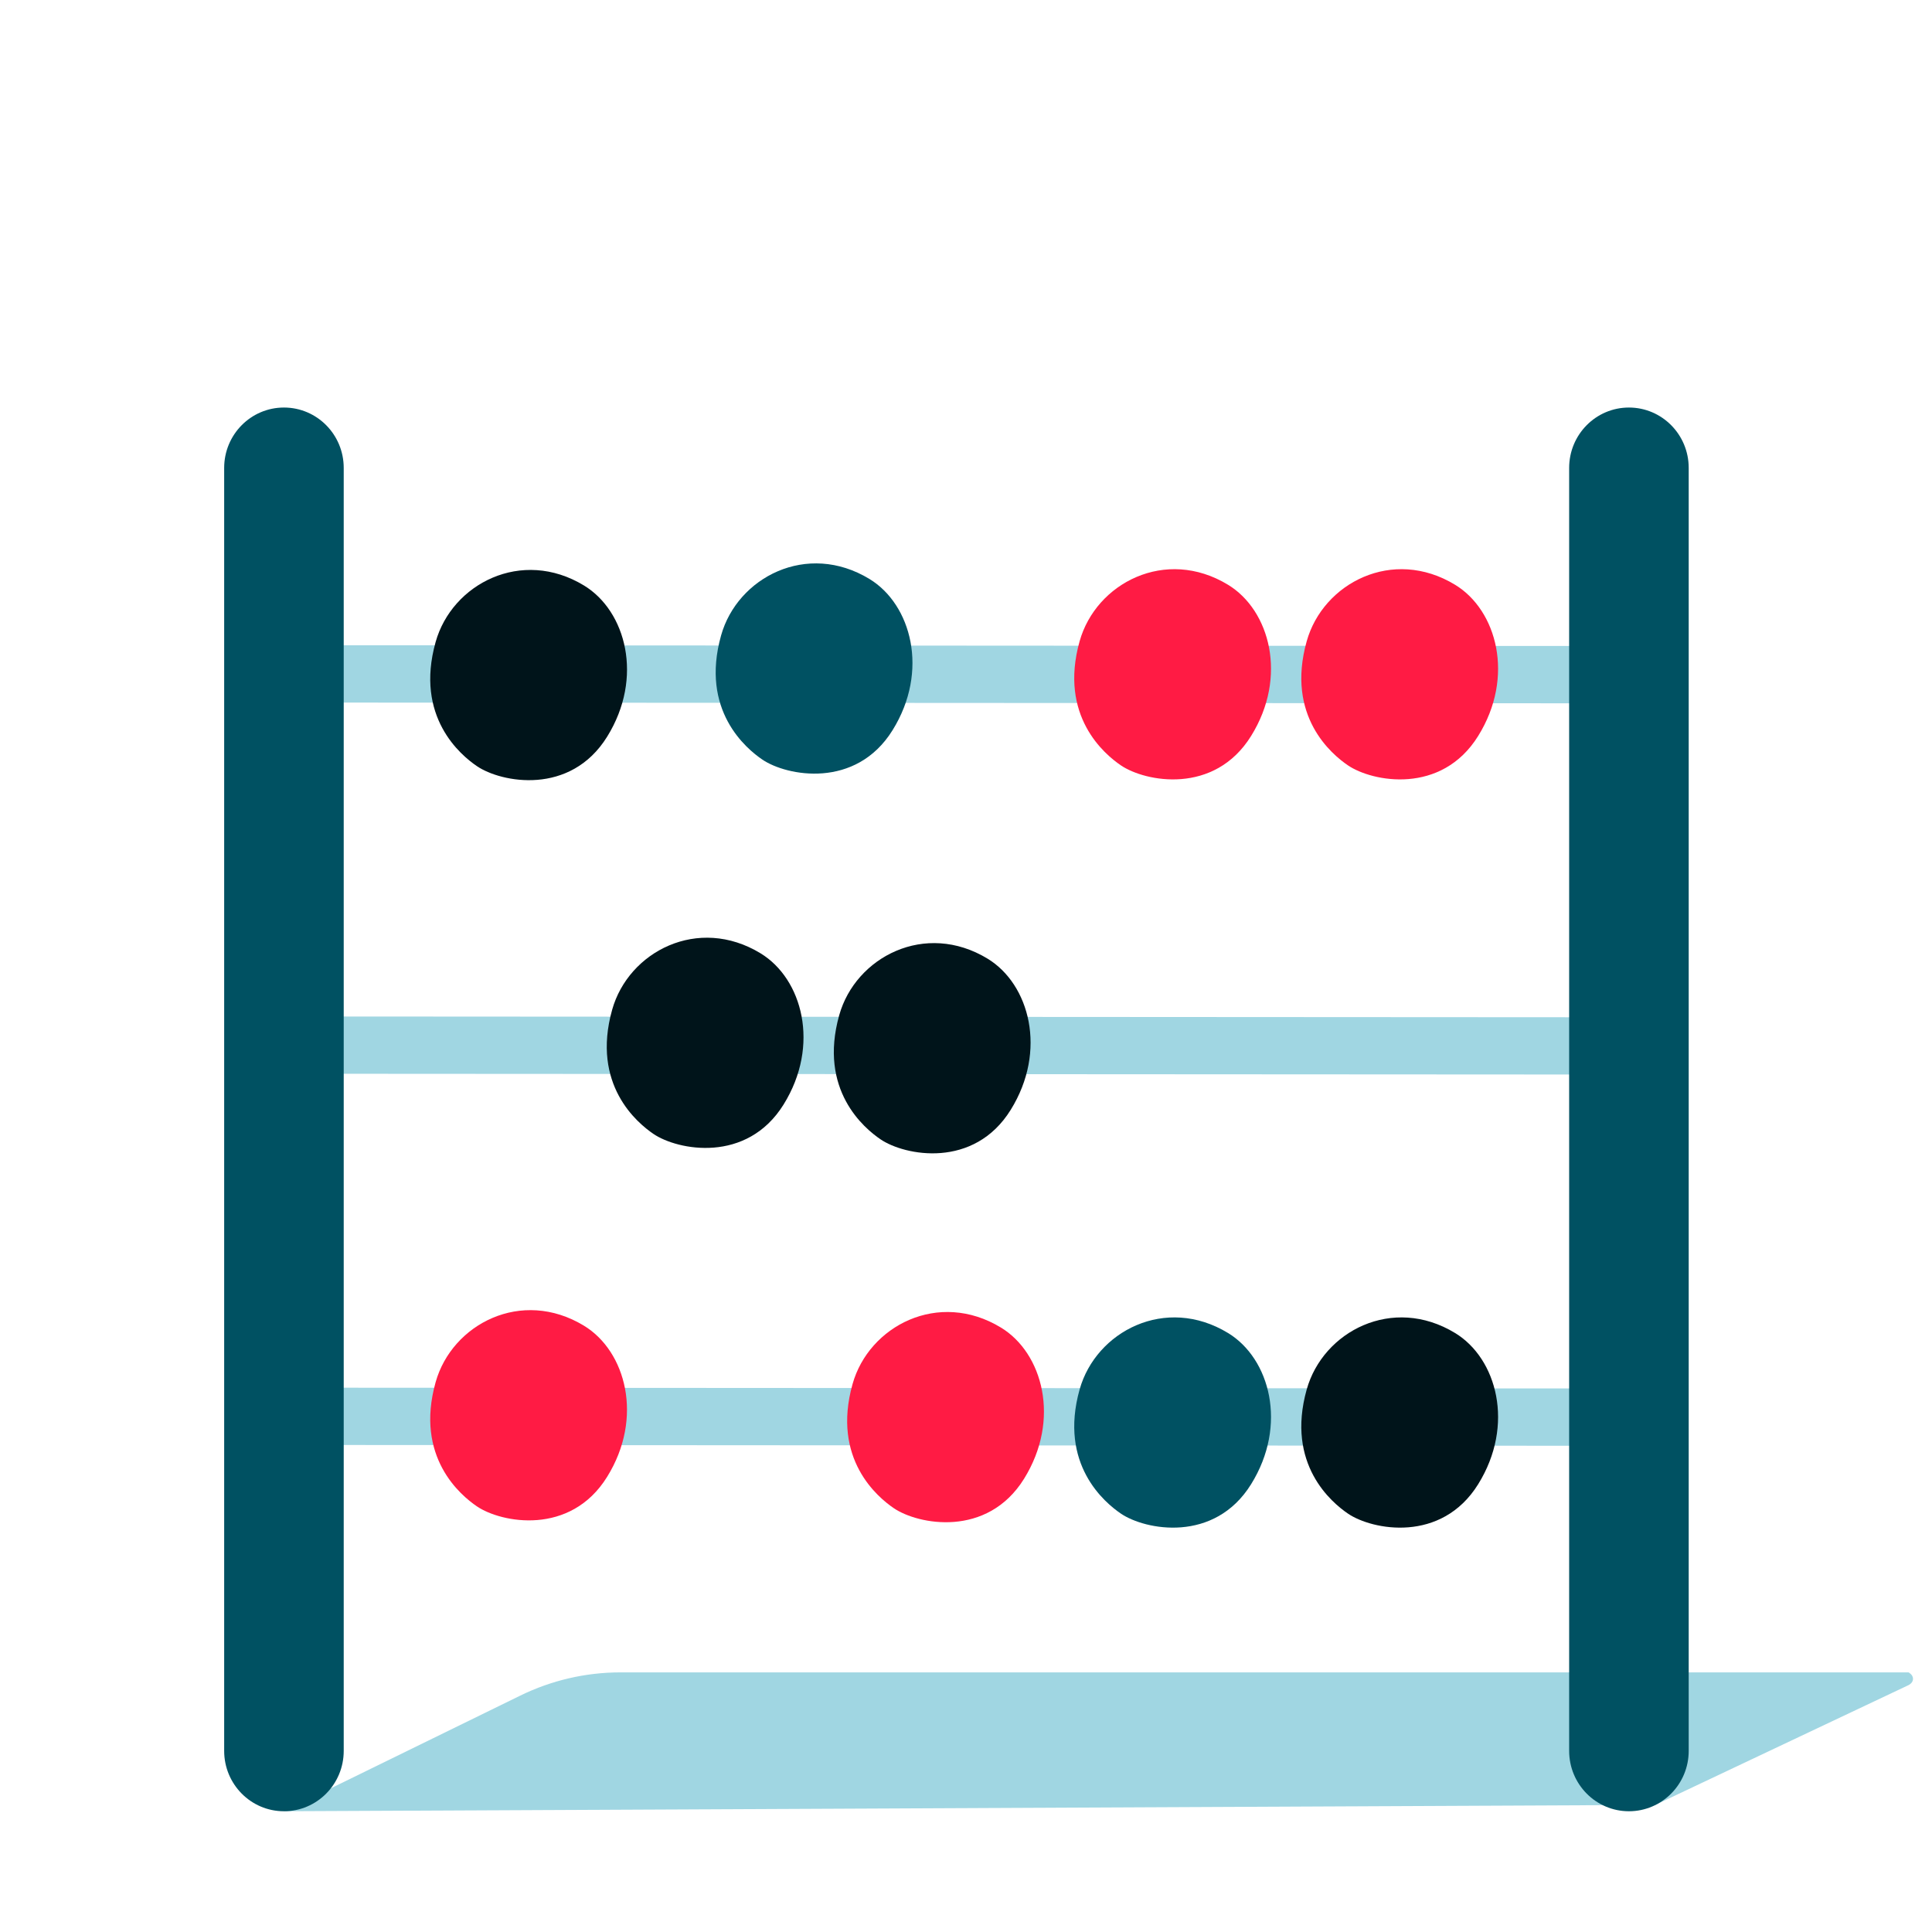 <svg width="100" height="100" viewBox="0 0 100 100" fill="none" xmlns="http://www.w3.org/2000/svg">
<path fill-rule="evenodd" clip-rule="evenodd" d="M14.697 93.75L85.676 93.422L98.787 87.221C98.787 87.221 99.018 87.114 99.018 86.897C99.018 86.68 98.787 86.562 98.787 86.562H32.112C30.318 86.562 28.547 86.973 26.932 87.763L14.697 93.75Z" fill="#A0D6E2"/>
<path fill-rule="evenodd" clip-rule="evenodd" d="M84.482 36.404L15.047 36.364L15.049 33.398L84.485 33.439L84.482 36.404Z" fill="#A0D6E2"/>
<path fill-rule="evenodd" clip-rule="evenodd" d="M84.481 55.618L15.047 55.577L15.049 52.613L84.485 52.654L84.481 55.618Z" fill="#A0D6E2"/>
<path fill-rule="evenodd" clip-rule="evenodd" d="M84.484 74.834L15.046 74.791L15.05 71.826L84.486 71.867L84.484 74.834Z" fill="#A0D6E2"/>
<path fill-rule="evenodd" clip-rule="evenodd" d="M30.232 30.308C32.393 31.625 33.33 35.065 31.425 38.132C29.52 41.199 25.94 40.511 24.684 39.655C23.851 39.089 21.459 37.11 22.548 33.23C23.391 30.223 26.997 28.338 30.232 30.308Z" fill="#00141A"/>
<path fill-rule="evenodd" clip-rule="evenodd" d="M45.007 29.97C47.166 31.286 48.105 34.726 46.2 37.793C44.295 40.86 40.715 40.172 39.459 39.316C38.626 38.75 36.234 36.771 37.323 32.891C38.166 29.884 41.772 27.999 45.007 29.97Z" fill="#005162"/>
<path fill-rule="evenodd" clip-rule="evenodd" d="M39.367 49.344C41.528 50.659 42.466 54.099 40.56 57.167C38.656 60.234 35.077 59.545 33.82 58.69C32.988 58.123 30.596 56.146 31.685 52.264C32.528 49.257 36.132 47.374 39.367 49.344Z" fill="#00141A"/>
<path fill-rule="evenodd" clip-rule="evenodd" d="M51.121 49.623C53.281 50.94 54.219 54.38 52.313 57.447C50.409 60.514 46.83 59.826 45.574 58.97C44.741 58.404 42.349 56.425 43.438 52.545C44.281 49.538 47.886 47.653 51.121 49.623Z" fill="#00141A"/>
<path fill-rule="evenodd" clip-rule="evenodd" d="M30.23 68.621C32.391 69.937 33.329 73.378 31.423 76.444C29.519 79.511 25.94 78.824 24.683 77.968C23.851 77.402 21.459 75.423 22.548 71.542C23.391 68.536 26.995 66.651 30.23 68.621Z" fill="#FF1B44"/>
<path fill-rule="evenodd" clip-rule="evenodd" d="M51.812 68.717C53.973 70.033 54.91 73.474 53.005 76.541C51.1 79.607 47.52 78.92 46.264 78.064C45.431 77.498 43.039 75.519 44.128 71.639C44.971 68.632 48.577 66.747 51.812 68.717Z" fill="#FF1B44"/>
<path fill-rule="evenodd" clip-rule="evenodd" d="M63.565 68.998C65.726 70.312 66.663 73.754 64.758 76.821C62.853 79.888 59.273 79.199 58.017 78.344C57.184 77.777 54.793 75.799 55.881 71.918C56.724 68.911 60.33 67.027 63.565 68.998Z" fill="#005162"/>
<path fill-rule="evenodd" clip-rule="evenodd" d="M75.317 68.998C77.479 70.312 78.416 73.754 76.511 76.821C74.606 79.888 71.026 79.199 69.77 78.344C68.937 77.777 66.545 75.799 67.635 71.918C68.478 68.911 72.082 67.027 75.317 68.998Z" fill="#00141A"/>
<path fill-rule="evenodd" clip-rule="evenodd" d="M63.565 30.269C65.726 31.585 66.663 35.026 64.758 38.092C62.853 41.16 59.273 40.471 58.017 39.615C57.184 39.05 54.793 37.071 55.881 33.19C56.724 30.184 60.33 28.299 63.565 30.269Z" fill="#FF1B44"/>
<path fill-rule="evenodd" clip-rule="evenodd" d="M75.317 30.269C77.479 31.585 78.416 35.026 76.511 38.092C74.606 41.16 71.026 40.471 69.77 39.615C68.937 39.05 66.545 37.071 67.635 33.19C68.478 30.184 72.082 28.299 75.317 30.269Z" fill="#FF1B44"/>
<path d="M81.219 24.219C81.219 22.493 82.604 21.094 84.313 21.094C86.022 21.094 87.407 22.493 87.407 24.219V90.625C87.407 92.351 86.022 93.75 84.313 93.75C82.604 93.75 81.219 92.351 81.219 90.625V24.219Z" fill="#005162"/>
<path d="M11.603 24.219C11.603 22.493 12.988 21.094 14.697 21.094C16.406 21.094 17.791 22.493 17.791 24.219V90.625C17.791 92.351 16.406 93.75 14.697 93.75C12.988 93.75 11.603 92.351 11.603 90.625V24.219Z" fill="#005162"/>
</svg>
